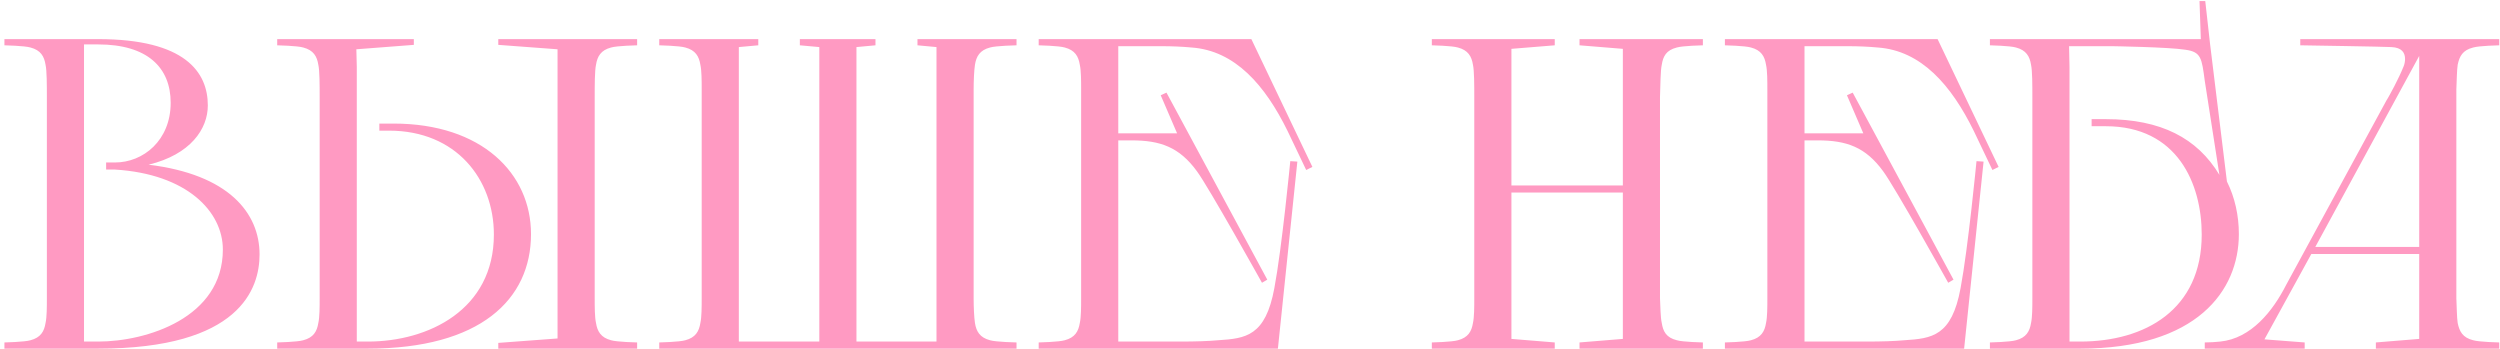 <?xml version="1.0" encoding="UTF-8"?> <svg xmlns="http://www.w3.org/2000/svg" width="294" height="41" viewBox="0 0 294 41" fill="none"> <path d="M5.512 35.072V11.412C5.512 10.06 5.512 8.292 5.356 7.616C5.2 6.628 4.784 5.9 3.588 5.588C2.912 5.38 0.52 5.328 0.52 5.328V4.6H11.544C21.788 4.6 24.44 8.5 24.44 12.4C24.44 15.156 22.412 18.172 17.472 19.368C26.884 20.512 30.524 25.036 30.524 29.924C30.524 33.928 28.236 41 11.544 41H0.52V40.272C0.52 40.272 2.912 40.22 3.588 40.012C4.784 39.7 5.2 38.972 5.356 37.984C5.512 37.308 5.512 36.06 5.512 35.072ZM12.48 19.94V19.108H13.52C16.848 19.108 20.072 16.508 20.072 12.088C20.072 7.928 17.316 5.224 11.544 5.224H9.88V40.168H11.544C17.264 40.168 26.208 37.36 26.208 29.352C26.208 24.88 21.996 20.46 13.52 19.94H12.48ZM43.26 41H32.599V40.272C32.599 40.272 34.992 40.22 35.667 40.012C36.864 39.7 37.279 38.972 37.435 37.984C37.592 37.308 37.592 36.06 37.592 35.072V11.412C37.592 10.06 37.592 8.292 37.435 7.616C37.279 6.628 36.864 5.9 35.667 5.588C34.992 5.38 32.599 5.328 32.599 5.328V4.6H48.667V5.276L41.907 5.796L41.959 7.876V40.168H43.26C50.383 40.168 58.08 36.424 58.08 27.584C58.08 21.084 53.66 15.364 45.755 15.364H44.611V14.532H46.276C56.675 14.532 62.447 20.408 62.447 27.532C62.447 35.228 56.468 41 43.26 41ZM69.936 11.412V35.072C69.936 36.06 69.936 37.308 70.091 37.984C70.248 38.972 70.663 39.7 71.859 40.012C72.535 40.22 74.927 40.272 74.927 40.272V41H58.599V40.324L65.567 39.804V5.796L58.599 5.276V4.6H74.927V5.328C74.927 5.328 72.535 5.38 71.859 5.588C70.663 5.9 70.248 6.628 70.091 7.616C69.936 8.292 69.936 10.06 69.936 11.412ZM114.499 10.528V35.072C114.499 36.06 114.551 37.308 114.655 37.984C114.811 38.972 115.227 39.7 116.423 40.012C117.099 40.22 119.543 40.272 119.543 40.272V41H77.527V40.272C77.527 40.272 79.919 40.22 80.595 40.012C81.791 39.7 82.207 38.972 82.363 37.984C82.519 37.308 82.519 36.06 82.519 35.072V10.528C82.519 9.54 82.519 8.292 82.363 7.616C82.207 6.628 81.791 5.9 80.595 5.588C79.919 5.38 77.527 5.328 77.527 5.328V4.6H89.175V5.328L86.887 5.536V40.168H96.351V5.536L94.063 5.328V4.6H102.955V5.328L100.719 5.536V40.168H110.131V5.536L107.895 5.328V4.6H119.543V5.328C119.543 5.328 117.099 5.38 116.423 5.588C115.227 5.9 114.811 6.628 114.655 7.616C114.551 8.292 114.499 9.54 114.499 10.528ZM131.509 5.432V15.676H138.425L136.501 11.204L137.177 10.892L149.033 32.888L148.409 33.252C148.409 33.252 142.117 21.968 140.765 20.148C138.685 17.288 136.449 16.508 133.069 16.508H131.509V40.168H138.841C140.557 40.168 142.169 40.116 143.261 40.012C146.485 39.804 148.825 39.544 149.865 33.876C150.749 29.196 151.737 18.952 151.737 18.952L152.569 19.004L150.281 41H122.149V40.272C122.149 40.272 124.541 40.22 125.217 40.012C126.413 39.7 126.829 38.972 126.985 37.984C127.141 37.308 127.141 36.06 127.141 35.072V10.528C127.141 9.54 127.141 8.292 126.985 7.616C126.829 6.628 126.413 5.9 125.217 5.588C124.541 5.38 122.149 5.328 122.149 5.328V4.6H147.161L154.337 19.628L153.609 19.992L151.425 15.416C148.773 10.008 145.237 5.952 140.141 5.588C139.049 5.484 137.801 5.432 136.657 5.432H131.509ZM185.751 40.272L190.847 39.856V22.644H177.743V39.856L182.839 40.272V41H168.383V40.272C168.383 40.272 170.775 40.22 171.451 40.012C172.647 39.7 173.063 38.972 173.219 37.984C173.375 37.308 173.375 36.06 173.375 35.072V11.412C173.375 10.06 173.375 8.292 173.219 7.616C173.063 6.628 172.647 5.9 171.451 5.588C170.775 5.38 168.383 5.328 168.383 5.328V4.6H182.839V5.328L177.743 5.744V21.812H190.847V5.744L185.751 5.328V4.6H200.259V5.328C200.259 5.328 197.867 5.38 197.191 5.588C195.943 5.9 195.579 6.628 195.423 7.616C195.267 8.292 195.267 10.06 195.215 11.412V35.072C195.267 36.06 195.267 37.308 195.423 37.984C195.579 38.972 195.943 39.7 197.191 40.012C197.867 40.22 200.259 40.272 200.259 40.272V41H185.751V40.272ZM212.209 5.432V15.676H219.125L217.201 11.204L217.877 10.892L229.733 32.888L229.109 33.252C229.109 33.252 222.817 21.968 221.465 20.148C219.385 17.288 217.149 16.508 213.769 16.508H212.209V40.168H219.541C221.257 40.168 222.869 40.116 223.961 40.012C227.185 39.804 229.525 39.544 230.565 33.876C231.449 29.196 232.437 18.952 232.437 18.952L233.269 19.004L230.981 41H202.849V40.272C202.849 40.272 205.241 40.22 205.917 40.012C207.113 39.7 207.529 38.972 207.685 37.984C207.841 37.308 207.841 36.06 207.841 35.072V10.528C207.841 9.54 207.841 8.292 207.685 7.616C207.529 6.628 207.113 5.9 205.917 5.588C205.241 5.38 202.849 5.328 202.849 5.328V4.6H227.861L235.037 19.628L234.309 19.992L232.125 15.416C229.473 10.008 225.937 5.952 220.841 5.588C219.749 5.484 218.501 5.432 217.357 5.432H212.209ZM259.338 0.128L259.91 5.224L261.886 21.344C262.822 23.216 263.29 25.348 263.29 27.532C263.29 34.188 258.35 41 244.622 41H234.014V40.272C234.014 40.272 236.406 40.22 237.082 40.012C238.278 39.7 238.694 38.972 238.85 37.984C239.006 37.308 239.006 36.06 239.006 35.072V11.412C239.006 10.06 239.006 8.292 238.85 7.616C238.694 6.628 238.278 5.9 237.082 5.588C236.406 5.38 234.014 5.328 234.014 5.328V4.6H258.818L258.662 0.128H259.338ZM248.418 5.432H243.322L243.374 7.876V40.168H244.622C252.266 40.168 258.922 36.424 258.922 27.584C258.922 21.604 256.062 14.844 247.638 14.844H245.974V14.012H247.638C254.138 14.012 258.402 16.248 261.002 20.564C260.43 16.872 259.546 11.204 259.286 9.54C258.922 6.836 258.87 6.108 256.998 5.848C255.022 5.536 248.418 5.432 248.418 5.432ZM279.403 40.272L284.499 39.856V29.872H271.811L266.299 39.908L271.031 40.272V41H259.279V40.272C259.955 40.272 260.579 40.22 261.099 40.168C264.739 39.804 267.287 36.58 268.847 33.512L280.807 11.516L280.651 11.828C281.067 11.1 282.055 9.332 282.679 7.772C282.783 7.512 282.835 7.2 282.835 6.94C282.835 6.212 282.471 5.588 281.223 5.536C280.495 5.484 270.511 5.328 270.511 5.328V4.6H293.911V5.328C293.911 5.328 291.519 5.38 290.843 5.588C289.595 5.9 289.231 6.628 289.023 7.616C288.919 8.292 288.919 9.54 288.867 10.528V35.072C288.919 36.06 288.919 37.308 289.023 37.984C289.231 38.972 289.595 39.7 290.843 40.012C291.519 40.22 293.911 40.272 293.911 40.272V41H279.403V40.272ZM272.279 29.04H284.499V6.576L272.279 29.04Z" fill="#FF9AC2"></path> </svg> 